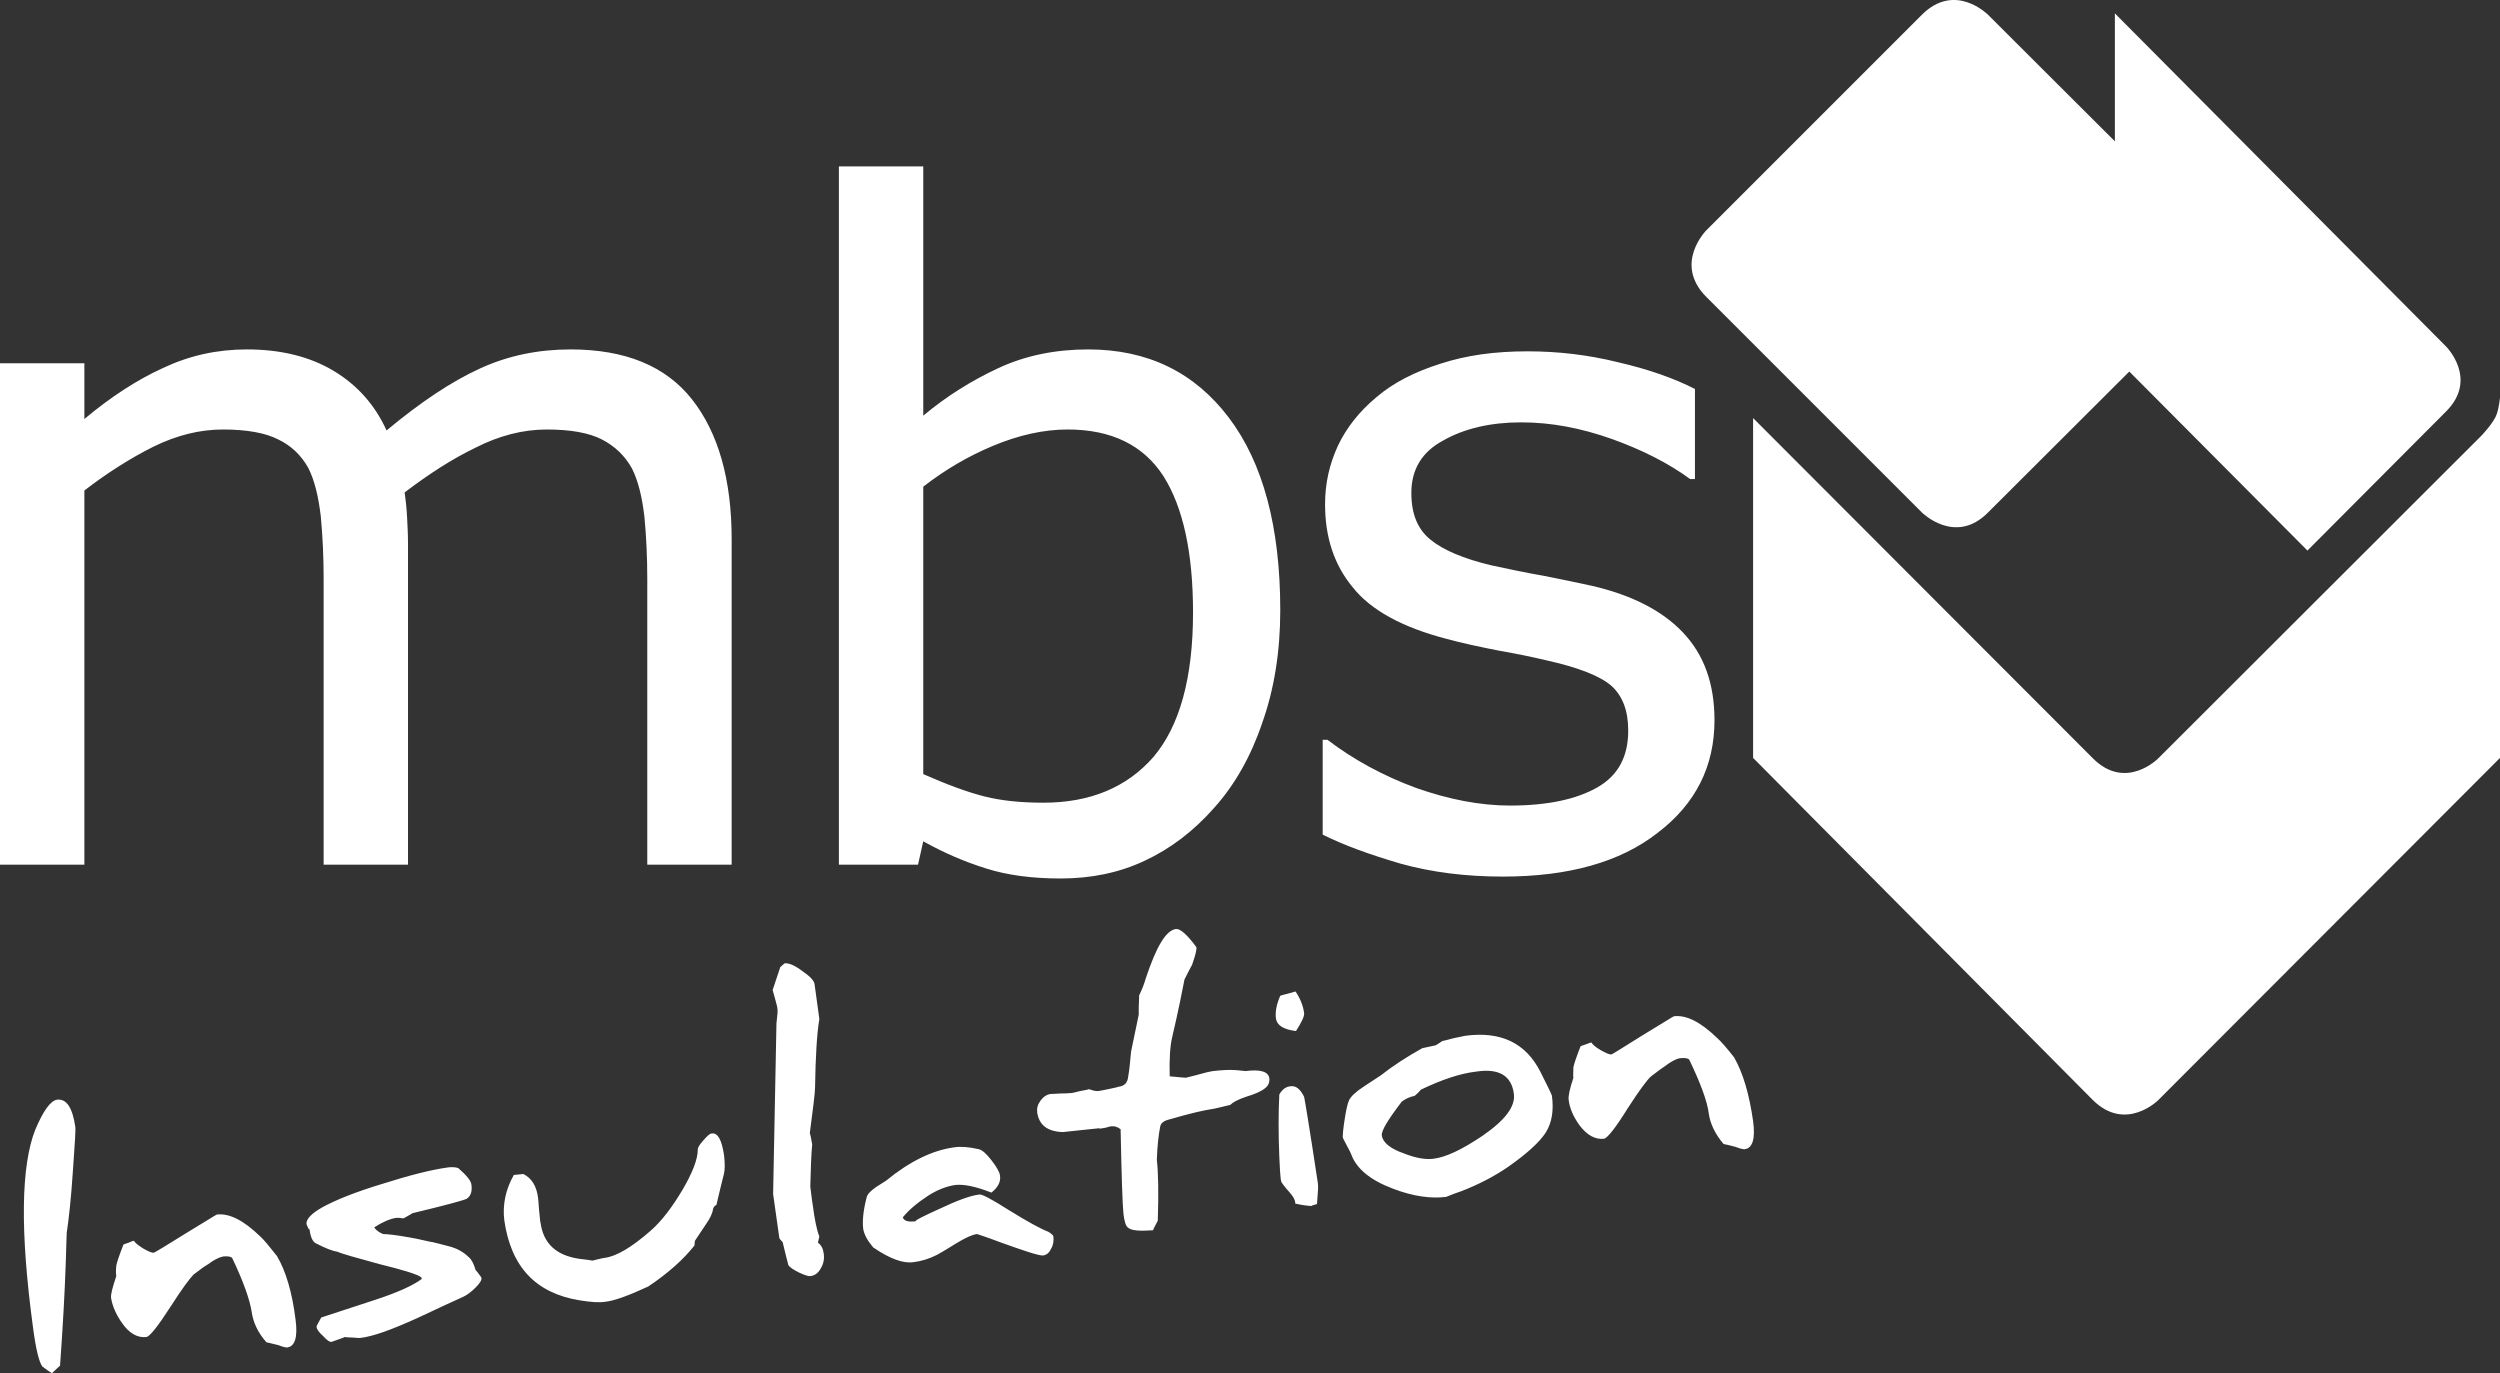 <?xml version="1.0" encoding="UTF-8"?> <svg xmlns="http://www.w3.org/2000/svg" id="Ebene_2" data-name="Ebene 2" viewBox="0 0 629.4 345.73"><rect x="0" y="0" width="629.4" height="345.73" fill="#333333" stroke="none"/><defs><style>.cls-1{fill:#fff;stroke-width:0}</style></defs><g id="uuid-a9da2f3f-d4b0-4072-80b8-82e6cde827c5"><path d="M615.84 87.25s8.16 8.16 0 16.32l-34.92 35.04-48.48-48.72V3.37l83.4 83.88Z" class="cls-1"></path><path d="M429.6 57.97s-8.4 8.4 0 16.8l54.24 54.24s8.4 8.4 16.68 0l54.36-54.24s8.28-8.4 0-16.8L500.52 3.73s-8.28-8.4-16.68 0L429.6 57.97Z" class="cls-1"></path><path d="m629.4 190.81-86.04 86.16s-8.16 8.16-16.44 0l-85.56-86.16v-85.56l85.56 85.68c8.28 8.28 16.44 0 16.44 0l81.36-81.24s3.12-3.24 3.84-5.4c.6-1.56.84-4.2.84-4.2v90.72ZM423.6 159.13c-5.28-5.52-12.96-9.36-22.8-11.64-3.24-.72-7.32-1.56-12.12-2.52-4.92-.84-9.24-1.8-13.2-2.64-7.08-1.68-12.12-3.84-15.36-6.48s-4.8-6.48-4.8-11.76c0-5.88 2.64-10.32 8.04-13.2 5.28-3 11.88-4.56 19.56-4.56s15.12 1.44 22.92 4.2c7.68 2.76 14.28 6.12 19.68 10.08h1.2V97.93c-5.16-2.64-11.52-4.92-19.32-6.72-7.68-1.92-15.36-2.76-22.8-2.76-8.16 0-15.36.96-21.96 3.12-6.48 2.04-11.88 4.8-16.08 8.4-4.32 3.6-7.56 7.68-9.72 12.24-2.16 4.68-3.24 9.48-3.24 14.76 0 8.28 2.28 15.24 6.96 20.88 4.56 5.76 12.48 10.08 23.52 12.96 3.96 1.08 8.4 2.04 13.32 3 4.8.84 8.76 1.68 11.76 2.4 8.16 1.8 13.68 3.96 16.56 6.48 2.88 2.64 4.2 6.36 4.2 11.28 0 6.48-2.52 11.28-7.8 14.28s-12.6 4.56-21.96 4.56c-7.56 0-15.48-1.56-23.64-4.44-8.16-3-15.72-7.08-22.32-12.12H333v23.88c5.28 2.64 11.88 5.04 19.68 7.32 7.8 2.16 16.32 3.24 25.68 3.24 16.44 0 29.52-3.6 39-11.04 9.6-7.32 14.28-16.8 14.28-28.32 0-9.24-2.64-16.56-8.04-22.2Zm-133.2 31.44c-6.72 7.68-15.96 11.52-27.72 11.52-5.52 0-10.44-.48-14.76-1.56s-9.48-3-15.48-5.64v-72.36c5.4-4.2 11.28-7.68 17.64-10.32 6.36-2.64 12.6-4.08 18.72-4.08 11.04 0 19.08 3.96 24.12 11.76 4.92 7.8 7.44 19.2 7.44 34.32 0 16.44-3.36 28.56-9.96 36.36Zm18.96-85.44c-8.64-11.4-20.4-17.16-35.4-17.16-8.28 0-15.84 1.56-22.56 4.68s-13.08 7.08-18.96 12V41.89H211.2v175.8h19.92l1.32-5.88c5.16 2.88 10.44 5.16 15.84 6.84 5.28 1.68 11.52 2.52 18.72 2.52 7.68 0 14.76-1.44 21.12-4.44 6.48-3 12.36-7.44 17.64-13.44 5.04-5.64 9.12-12.72 12-21.24 3-8.4 4.56-17.88 4.56-28.44 0-20.88-4.32-37.08-12.96-48.48Zm-125.16 30.6c0-15-3.36-26.76-9.96-35.16s-16.8-12.6-30.6-12.6c-8.16 0-15.72 1.56-22.8 4.8-7.08 3.24-14.88 8.4-23.52 15.6-2.88-6.36-7.32-11.4-13.32-15s-13.32-5.4-21.84-5.4c-7.56 0-14.52 1.56-21.12 4.68-6.6 3-13.2 7.32-19.8 12.84V91.45H0v126.24h21.24v-94.2c5.76-4.44 11.64-8.16 17.4-11.04 5.88-2.88 11.64-4.32 17.52-4.32s10.68.84 13.92 2.52c3.24 1.56 5.76 3.96 7.56 7.2 1.56 3.12 2.52 7.08 3.12 12.12.48 5.04.72 10.32.72 15.84v71.88h21.24v-80.76c0-2.28-.12-4.56-.24-6.84s-.36-4.32-.6-6.12c6-4.56 11.88-8.4 17.88-11.28 5.88-3 11.88-4.56 17.88-4.56s10.68.84 13.92 2.52c3.24 1.68 5.76 4.08 7.56 7.32 1.56 3.12 2.52 7.08 3.12 12.12.48 5.04.72 10.32.72 15.72v71.88h21.24v-81.96ZM14.4 276.85c-1.68.24-3.48 2.76-5.52 7.56-3.6 9.12-3.84 25.56-.6 49.56.72 5.64 1.56 9 2.4 10.08.96.72 1.8 1.32 2.4 1.68.96-.96 1.68-1.56 2.04-1.92.72-10.08 1.2-18.72 1.44-26.04.12-4.56.24-7.08.24-7.44.48-3.12 1.08-8.28 1.56-15.6.48-6.72.72-10.44.6-11.04-.72-4.8-2.16-7.08-4.56-6.84ZM69.72 316.21c-1.92-2.4-3.24-4.08-4.2-4.92-4.2-4.08-7.8-5.88-10.92-5.52-.12 0-2.76 1.68-7.92 4.8-5.16 3.24-7.8 4.8-7.92 4.8-.36.12-1.32-.24-2.76-1.08-1.32-.84-2.04-1.44-2.28-1.92-.12 0-.6.12-1.32.48-.84.24-1.32.48-1.32.48-1.08 2.76-1.68 4.56-1.8 5.28-.12 1.2-.12 2.16 0 2.64-.96 2.88-1.44 4.68-1.32 5.52.36 2.16 1.32 4.32 2.88 6.48 1.8 2.52 3.84 3.6 6 3.36.84-.12 2.88-2.64 6.12-7.68 2.76-4.32 4.8-7.08 5.76-8.04l2.4-1.8c.6-.36 1.08-.72 1.32-.84 1.44-1.08 2.64-1.68 3.72-1.92 1.08-.12 1.92 0 2.28.36 2.88 6 4.44 10.56 4.92 13.56.36 2.64 1.56 5.28 3.72 7.68.6.12 1.56.36 3 .72 1.2.48 1.92.6 2.16.6 2.04-.24 2.76-2.64 2.16-7.08-.84-6.72-2.4-12.12-4.68-15.96ZM120.48 320.65c-.36-.48-.6-.84-.72-.84-.48-1.68-1.08-2.76-1.68-3.24-1.32-1.32-2.88-2.16-4.44-2.64-2.64-.72-4.2-1.08-4.68-1.2l-.72-.12c-2.64-.6-4.32-.96-5.16-1.08-3.36-.6-5.52-.84-6.6-.84-.96-.36-1.8-.96-2.28-1.68 2.04-1.32 3.96-2.16 5.52-2.4h.96c.48.12.72.12.84.12s.96-.48 2.4-1.32c8.04-1.92 12.48-3.12 13.56-3.6 1.08-.72 1.44-1.92 1.2-3.6-.12-.96-1.2-2.28-3.24-4.08-.48-.24-1.32-.36-2.52-.24-4.44.6-9.96 2.04-16.8 4.2-6.72 2.04-11.76 4.08-15 5.88-2.76 1.56-4.08 3-3.96 4.2.12.24.12.36.24.6l.36.72c.12 0 .12-.12.12-.24.24 1.92.72 3.24 1.56 3.72 2.52 1.32 4.44 2.04 5.52 2.16.96.48 4.44 1.44 10.56 3.12 5.88 1.44 9.36 2.52 10.44 3.24.12.12.24.36.24.48-2.04 1.56-5.88 3.36-11.76 5.28l-13.56 4.44c-.84 1.44-1.2 2.16-1.2 2.4.12.6.6 1.32 1.68 2.28.96 1.08 1.68 1.56 2.16 1.44 2.04-.72 3.12-1.08 3.24-1.2.12 0 .72.12 1.92.12 1.2.12 1.92.12 1.92.12 3.36-.36 8.16-2.16 14.52-5.04 5.64-2.64 9.48-4.44 11.4-5.28 1.08-.48 2.16-1.32 3.24-2.4 1.08-1.08 1.56-1.92 1.44-2.4 0-.12-.24-.48-.72-1.08ZM179.16 285.37c-.48 0-1.08.6-2.04 1.68s-1.44 1.8-1.44 2.28c0 2.52-1.32 5.88-3.84 10.2-2.64 4.44-5.28 7.92-8.04 10.32-4.8 4.2-8.64 6.48-11.64 6.84-.12 0-.72.12-1.68.36s-1.44.36-1.56.36h.12c0-.12-1.08-.24-3.12-.48-5.88-.84-9.12-3.84-9.84-9.12-.12-.12-.12-1.2-.36-3.12-.12-1.92-.24-2.88-.24-3-.36-3-1.56-5.04-3.72-6.12l-2.4.24c-2.04 3.6-2.88 7.44-2.4 11.4 1.68 11.76 7.92 18.36 18.96 20.16 2.88.48 5.04.6 6.48.36 2.28-.24 5.88-1.56 10.8-3.84 5.04-3.36 8.88-6.84 11.64-10.32 0-.6.12-.96.12-1.2l2.64-3.96c1.2-1.68 1.8-3 1.92-4.08.24-.6.48-.84.84-.96.72-3 1.32-5.64 1.92-7.92.24-1.08.24-2.64 0-4.68-.6-3.84-1.56-5.64-3.12-5.4ZM201.96 244.45c-1.92-1.44-3.36-2.04-4.44-1.92l-1.08.96-1.92 5.76.6 2.16c.36 1.32.6 2.16.6 2.52.12.48 0 1.68-.24 3.72l-.84 42.96 1.56 11.04c0 .12.24.48.84 1.08.84 3.48 1.32 5.4 1.44 5.76.36.6 1.32 1.2 2.76 1.92 1.32.6 2.28.96 2.88.84 1.08-.12 1.92-.84 2.52-1.92.72-1.2.96-2.52.72-3.84-.12-1.08-.6-2.04-1.44-2.64.12-.6.24-1.08.36-1.56-.6-1.44-1.2-4.2-1.68-8.04-.24-1.32-.36-2.88-.6-4.56.12-4.68.24-8.16.48-10.56-.24-1.2-.36-2.16-.6-2.88.84-6.36 1.32-10.2 1.32-11.52.12-7.92.48-13.68 1.08-17.16l-1.2-8.76c-.12-.96-1.2-2.04-3.12-3.36ZM263.88 310.09c-1.92-.72-5.16-2.52-9.84-5.4-4.32-2.76-6.84-4.08-7.44-3.96-2.28.24-5.76 1.56-10.32 3.72-3.96 1.8-5.88 2.76-5.76 3h.24c-2.04.24-3.12 0-3.48-.96 1.56-1.92 3.72-3.72 6.48-5.52 2.28-1.44 4.44-2.28 6.72-2.64 2.16-.24 5.16.36 9.12 1.92 1.68-1.32 2.4-2.76 2.16-4.32-.12-.84-.84-2.16-2.16-3.84s-2.28-2.52-3.12-2.76c-2.64-.6-4.68-.72-6.24-.48-5.4.72-11.16 3.48-17.16 8.4l-2.64 1.68c-1.32.96-2.16 1.8-2.28 2.64-.84 3.24-1.08 5.88-.84 7.8.24 1.44 1.08 3 2.52 4.68 4.2 2.88 7.56 4.08 10.08 3.72 2.04-.24 3.96-.84 5.88-1.8.48-.24 2.16-1.2 5.04-3 2.16-1.32 3.96-2.16 5.16-2.28.36.12 2.28.72 5.76 2.04 6 2.16 9.6 3.36 10.8 3.36.84-.12 1.56-.6 2.04-1.68.6-.96.72-2.04.6-3.12 0-.24-.48-.72-1.32-1.2ZM313.56 269.65l-2.4-.24c-1.68-.12-3.6 0-5.76.24-.84.12-2.4.48-4.44 1.08l-2.4.6c-.36 0-1.68-.12-4.08-.36-.12-4.44.12-7.68.6-9.72 1.68-7.2 2.64-12.12 3.12-14.64.84-1.68 1.44-2.88 1.92-3.72.84-2.4 1.2-3.84 1.08-4.44-2.4-3.24-4.08-4.68-5.16-4.56-2.52.36-4.92 4.44-7.56 12.36-.48 1.68-1.08 3.12-1.68 4.32-.12 2.04-.12 3.72-.12 4.92l-1.92 9.24c-.24 2.88-.48 4.92-.72 6.24-.12 1.56-.96 2.52-2.52 2.64-.12.12-.96.24-2.52.6s-2.52.48-2.64.48-.48 0-1.08-.12c-.72-.24-1.08-.36-1.2-.36-.12.12-.84.24-2.16.48-1.32.36-2.04.48-2.04.48-.12 0-1.08.12-2.76.12-1.56.12-2.4.12-2.52.12-1.08.12-1.92.72-2.64 1.68s-.96 1.92-.84 3c.48 3.12 2.52 4.8 6.48 4.92 3-.36 6-.6 9.12-.96.12.12.48.12.72 0 .6 0 1.2-.24 2.16-.48h.24c.72-.12 1.44.12 2.28.72.24 12 .48 19.08.72 21.36.24 1.92.6 3 1.08 3.36.84.84 3 .96 6.36.72 0-.12.36-.84 1.2-2.4.24-7.08.12-12.12-.24-15.36.12-3.72.48-6.48.84-8.28.12-.96.96-1.56 2.52-1.92 4.92-1.44 8.52-2.28 11.04-2.64.12 0 1.56-.36 4.08-.96.6-.6 1.8-1.32 3.96-2.04 2.4-.72 3.96-1.44 4.8-2.16.84-.6 1.2-1.56 1.08-2.52-.24-1.68-2.28-2.28-6-1.8ZM324.84 273.49c-1.2.12-2.04.84-2.76 2.04-.24 4.68-.24 9.96 0 15.72.12 2.88.24 4.8.36 5.64.12.36.12.6.12.6.24.48.96 1.44 2.16 2.76.84.96 1.32 1.8 1.32 2.4.12.12.12.24 0 .36 2.16.48 3.6.6 4.2.6l.12-.12 1.2-.36c.24-2.88.36-4.56.24-5.04v-.12c-2.16-14.28-3.36-21.48-3.48-21.84-.96-1.92-2.04-2.88-3.48-2.64Zm1.32-23.88c-1.92.6-3.24.84-3.84 1.08-.96 2.16-1.32 4.2-1.08 5.76.24 1.68 1.92 2.76 5.04 3.12 1.44-2.28 2.16-3.72 2.04-4.56-.24-1.8-.96-3.6-2.16-5.4ZM373.2 285.97c-5.16 3.48-9.24 5.4-12.36 5.76-1.8.24-4.32-.12-7.32-1.32-3.48-1.2-5.4-2.76-5.64-4.56-.12-1.2 1.56-3.96 5.04-8.52.96-.72 2.04-1.2 3.24-1.44.72-.6 1.2-1.08 1.56-1.56 5.28-2.52 9.84-4.08 14.04-4.56 5.64-.84 8.76 1.08 9.36 5.52.48 3.24-2.16 6.72-7.92 10.68Zm14.64-16.08c-3.72-7.32-9.96-10.32-18.96-9.12-.12 0-1.08.24-2.88.6-1.8.48-2.76.72-2.88.72-.72.48-1.2.84-1.68 1.08l-3.36.72c-4.08 2.28-7.56 4.56-10.44 6.84l-4.2 2.76c-2.04 1.32-3.36 2.52-3.84 3.6-.36.84-.72 2.4-1.08 4.8-.36 2.28-.48 3.84-.48 4.32 0 .24.36.96 1.08 2.28.6 1.08.96 1.8 1.08 2.16 1.32 3.6 4.8 6.48 10.56 8.64 5.04 1.92 9.48 2.52 13.32 2.04 1.44-.6 2.76-1.08 3.84-1.44 4.32-1.68 8.28-3.72 11.76-6.12 4.8-3.36 7.92-6.24 9.48-8.64 1.56-2.52 2.04-5.52 1.56-9.24-.12-.48-1.08-2.4-2.88-6ZM436.56 266.17c-1.8-2.28-3.24-3.96-4.2-4.8-4.2-4.08-7.8-5.88-10.92-5.52-.12 0-2.76 1.68-7.92 4.8-5.16 3.24-7.68 4.8-7.8 4.8-.48.12-1.44-.36-2.76-1.08-1.44-.84-2.16-1.56-2.28-1.92-.12 0-.6.12-1.44.48-.84.24-1.32.48-1.32.48-1.08 2.76-1.68 4.56-1.8 5.28 0 1.2-.12 2.16 0 2.64-.96 2.88-1.32 4.68-1.2 5.52.24 2.16 1.2 4.32 2.76 6.48 1.92 2.52 3.96 3.6 6.12 3.36.84-.12 2.88-2.64 6-7.68 2.88-4.44 4.8-7.08 5.88-8.04l2.4-1.8c.6-.36.96-.72 1.2-.84 1.44-1.08 2.76-1.8 3.72-1.92 1.2-.12 1.92 0 2.28.36 2.88 6 4.56 10.56 4.92 13.56.36 2.64 1.68 5.28 3.72 7.68.6.12 1.68.36 3 .72 1.2.48 1.92.6 2.28.6 2.04-.24 2.76-2.64 2.16-7.08-.96-6.72-2.52-12.12-4.8-16.08Z" class="cls-1"></path></g></svg> 